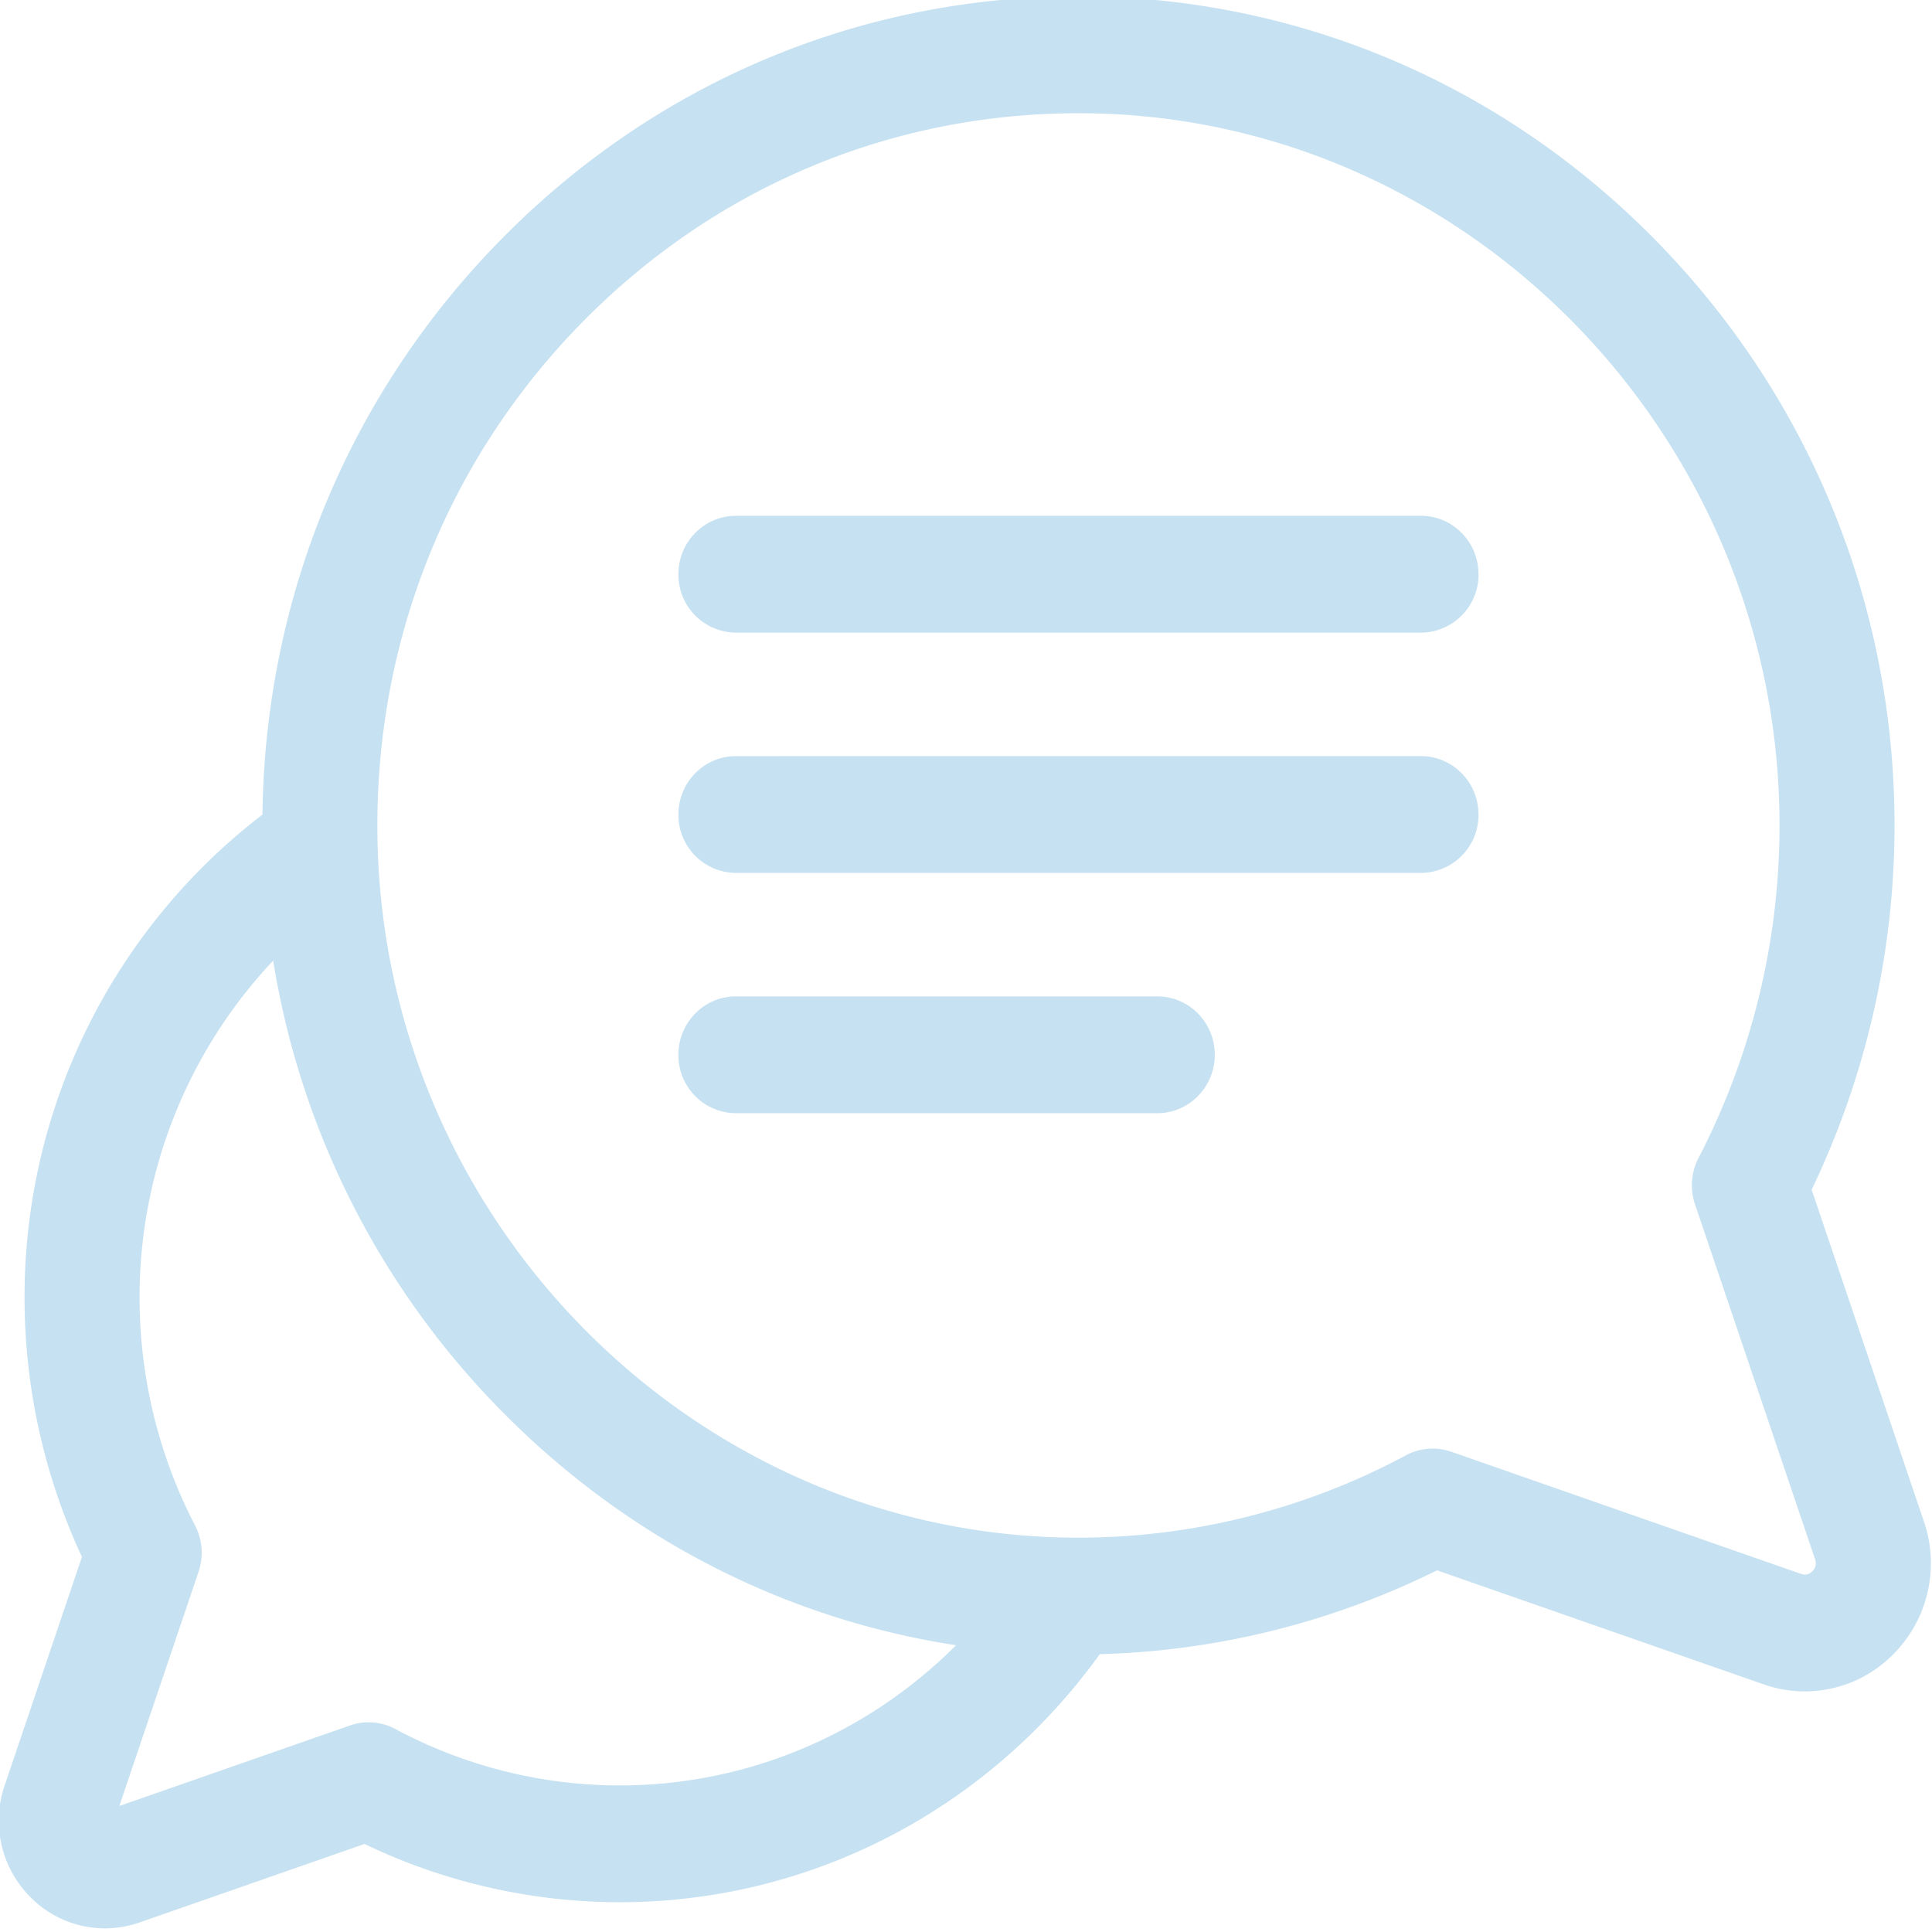<svg xmlns="http://www.w3.org/2000/svg" width="51" height="51"><path fill="#c6e1f1" d="M49.991 43.655a3.283 3.283 0 01-2.345.994c-.364 0-.733-.061-1.092-.187l-8.62-3.009a21.35 21.35 0 01-8.902 2.213c-2.966 4.116-7.643 6.548-12.674 6.548h-.025a15.569 15.569 0 01-6.711-1.538l-5.938 2.072a2.759 2.759 0 01-2.892-.68 2.858 2.858 0 01-.669-2.937l2.04-6.032A16.23 16.23 0 01.648 34.28a16.037 16.037 0 016.28-12.776c.07-5.742 2.296-11.115 6.307-15.19 4.16-4.227 9.695-6.501 15.582-6.408C34.495 0 39.824 2.328 43.824 6.465c3.998 4.135 6.196 9.59 6.187 15.36a22.24 22.24 0 01-2.188 9.58l2.963 8.758a3.4 3.4 0 01-.795 3.492zm-24.754-.225c-4.45-.682-8.574-2.766-11.855-6.04a21.87 21.87 0 01-6.171-12.032 12.959 12.959 0 00-3.527 8.918c.003 2.086.51 4.157 1.464 5.99.196.377.23.819.094 1.222L3.15 47.674l6.088-2.125c.397-.14.832-.105 1.203.095a12.55 12.55 0 005.897 1.487h.02c3.362 0 6.53-1.349 8.88-3.701zm22.678-2.265l-3.171-9.375a1.564 1.564 0 01.093-1.222 19.084 19.084 0 002.138-8.75c.016-10.22-8.151-18.665-18.206-18.827-5.058-.08-9.813 1.873-13.387 5.504-3.574 3.632-5.498 8.46-5.418 13.6.159 10.205 8.458 18.496 18.505 18.496h.029a18.324 18.324 0 008.61-2.171 1.496 1.496 0 011.204-.097l9.228 3.223c.115.04.218.016.304-.072a.283.283 0 00.07-.309zM39.029 15.16a1.53 1.53 0 01-1.519 1.54H19.426a1.53 1.53 0 01-1.518-1.542c0-.851.68-1.542 1.518-1.542H37.51c.838 0 1.518.69 1.518 1.542zm0 6.342a1.53 1.53 0 01-1.518 1.541H19.426a1.53 1.53 0 01-1.518-1.54c0-.853.68-1.543 1.518-1.543H37.51c.838 0 1.518.69 1.518 1.542zm-6.962 6.342c0 .85-.68 1.542-1.518 1.542H19.426a1.53 1.53 0 01-1.518-1.542c0-.852.68-1.542 1.518-1.542h11.123c.839 0 1.518.69 1.518 1.542z"/></svg>